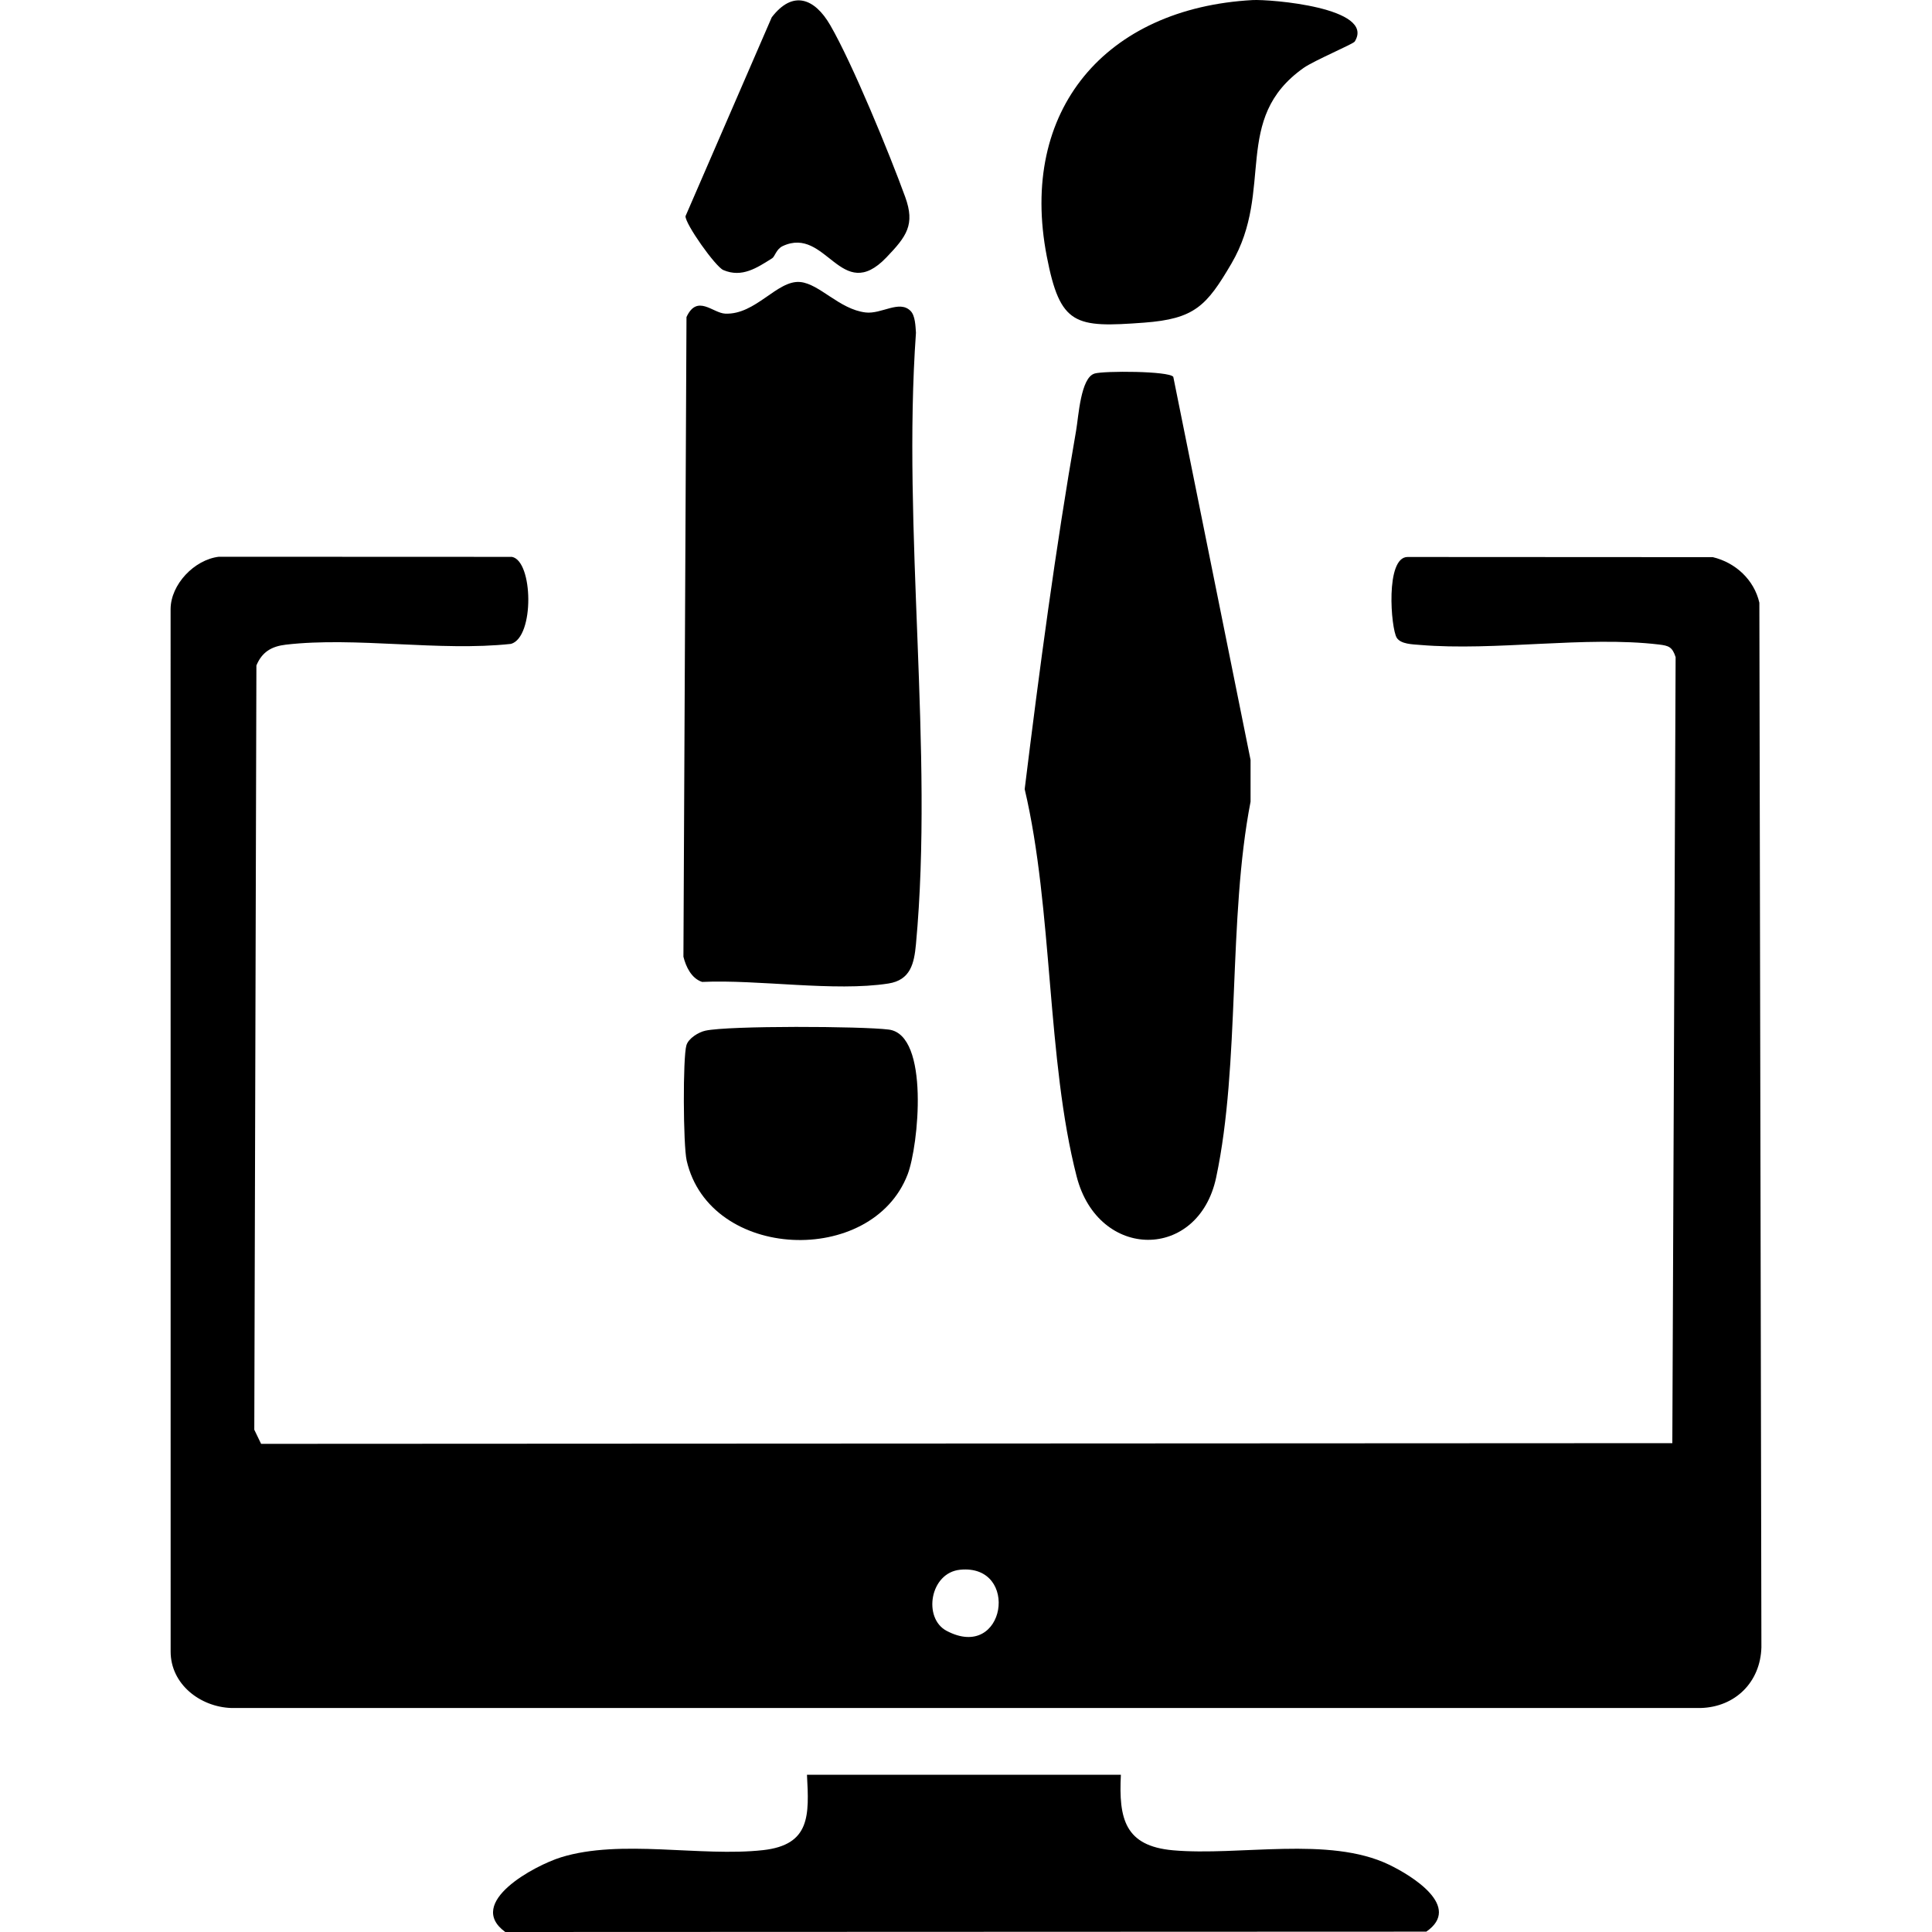 <?xml version="1.0" encoding="UTF-8"?>
<svg id="Livello_2" data-name="Livello 2" xmlns="http://www.w3.org/2000/svg" viewBox="0 0 833.52 833.52">
  <defs>
    <style>
      .cls-1 {
        fill: none;
      }
    </style>
  </defs>
  <g id="Livello_1-2" data-name="Livello 1">
    <g>
      <g id="qf0pS7">
        <g>
          <path d="M721.49,622.62l1.42-339.13c-1.44-4.38-2.94-4.92-7.21-5.43-31.55-3.76-70.67,2.92-103.1.18-3.14-.27-8.24-.3-10-3.08-2.53-4.01-5.03-34.92,4.71-34.86l131.65.07c9.86,2.36,17.83,9.82,20.08,19.65l.88,450.68c-.42,14.97-11.24,25.76-26.18,26.18H99.8c-13.45-.45-26.21-10.29-26.18-24.38l-.02-449.77c.09-10.61,10.22-21.26,20.81-22.53l126.44.05c9.19,1.7,9.8,34.62-.38,37.54-30.81,3.36-67.03-3.17-97.16.34-6.15.72-10.27,3.14-12.69,8.97l-.91,329.73,2.94,6.09,608.85-.3ZM408.37,703.58c25.57,13.53,31.78-28.93,5.85-26.35-13.08,1.3-16.11,20.91-5.85,26.35Z"/>
          <path d="M392.86,134.16c2.02,2.05,2.1,6.58,2.31,9.41-6.02,84.81,7.76,180.21,0,263.77-.78,8.37-2.35,15.49-11.91,16.98-23.27,3.61-56.11-1.81-80.35-.69-4.58-1.51-6.96-6.46-8.06-10.87l1.32-275.97c4.63-10.01,11.31-1.72,16.7-1.48,13.2.58,22.41-14.56,32.36-13.64,8.35.77,16.84,11.75,28.18,13.13,6.92.84,14.61-5.56,19.45-.64Z"/>
          <path d="M472.2,161.16c4.1-1.22,32.08-1.12,33.99,1.41l33.34,165.29v18.01c-9.82,50.57-4.38,112.83-14.84,162.11-7.63,35.97-50.82,35.93-60.18-.38-12.98-50.39-10.21-115.33-22.43-167.14,6.34-51.45,13.26-103.52,22.19-154.71,1.05-6,1.95-22.8,7.93-24.57Z"/>
          <path d="M483.58,765.69c-.97,18.99,1.73,30.73,22.5,32.58,28.63,2.54,67.25-6.23,93.13,6.18,10.03,4.81,31.67,18.18,16.14,28.92l-397.36.15c-17.36-12.65,12.7-28.7,24.03-32.22,25.82-8.01,60.18-.1,87.18-3.1,20.51-2.28,19.89-15.1,18.95-32.51h135.42Z"/>
          <path d="M584.46,17.94c-.66,1.05-17.58,8.21-22.03,11.35-31.17,22.03-12.45,52.5-31.15,84.41-10.74,18.33-15.92,23.87-37.7,25.5-29.82,2.22-36.2,1.26-41.97-28.6C439.39,47.43,477.07,3.53,540.38.03c7.44-.41,53.26,3.22,44.08,17.91Z"/>
          <path d="M304.3,444.67c10.08-2.23,67.62-1.96,79.15-.48,17.71,2.28,12.82,50.26,8.13,62.48-15.35,39.96-85.41,37.32-95.33-5.96-1.52-6.63-1.69-44.52-.11-49.76.9-3,5.24-5.64,8.16-6.28Z"/>
          <path d="M333.12,111.43c-6.56,4.13-13.01,8.51-21.05,5.08-3.41-1.45-16.5-19.93-16.32-23.25L332.95,7.47c9.05-11.82,18.45-8.32,25.23,3.37,9.53,16.43,25.59,55.51,32.36,74.16,4.34,11.95.58,16.99-8.15,26.09-19.59,20.42-25.83-13.74-44.7-4.93-2.81,1.31-3.37,4.53-4.57,5.28Z"/>
        </g>
      </g>
      <rect class="cls-1" width="833.52" height="833.52"/>
    </g>
  </g>
</svg>